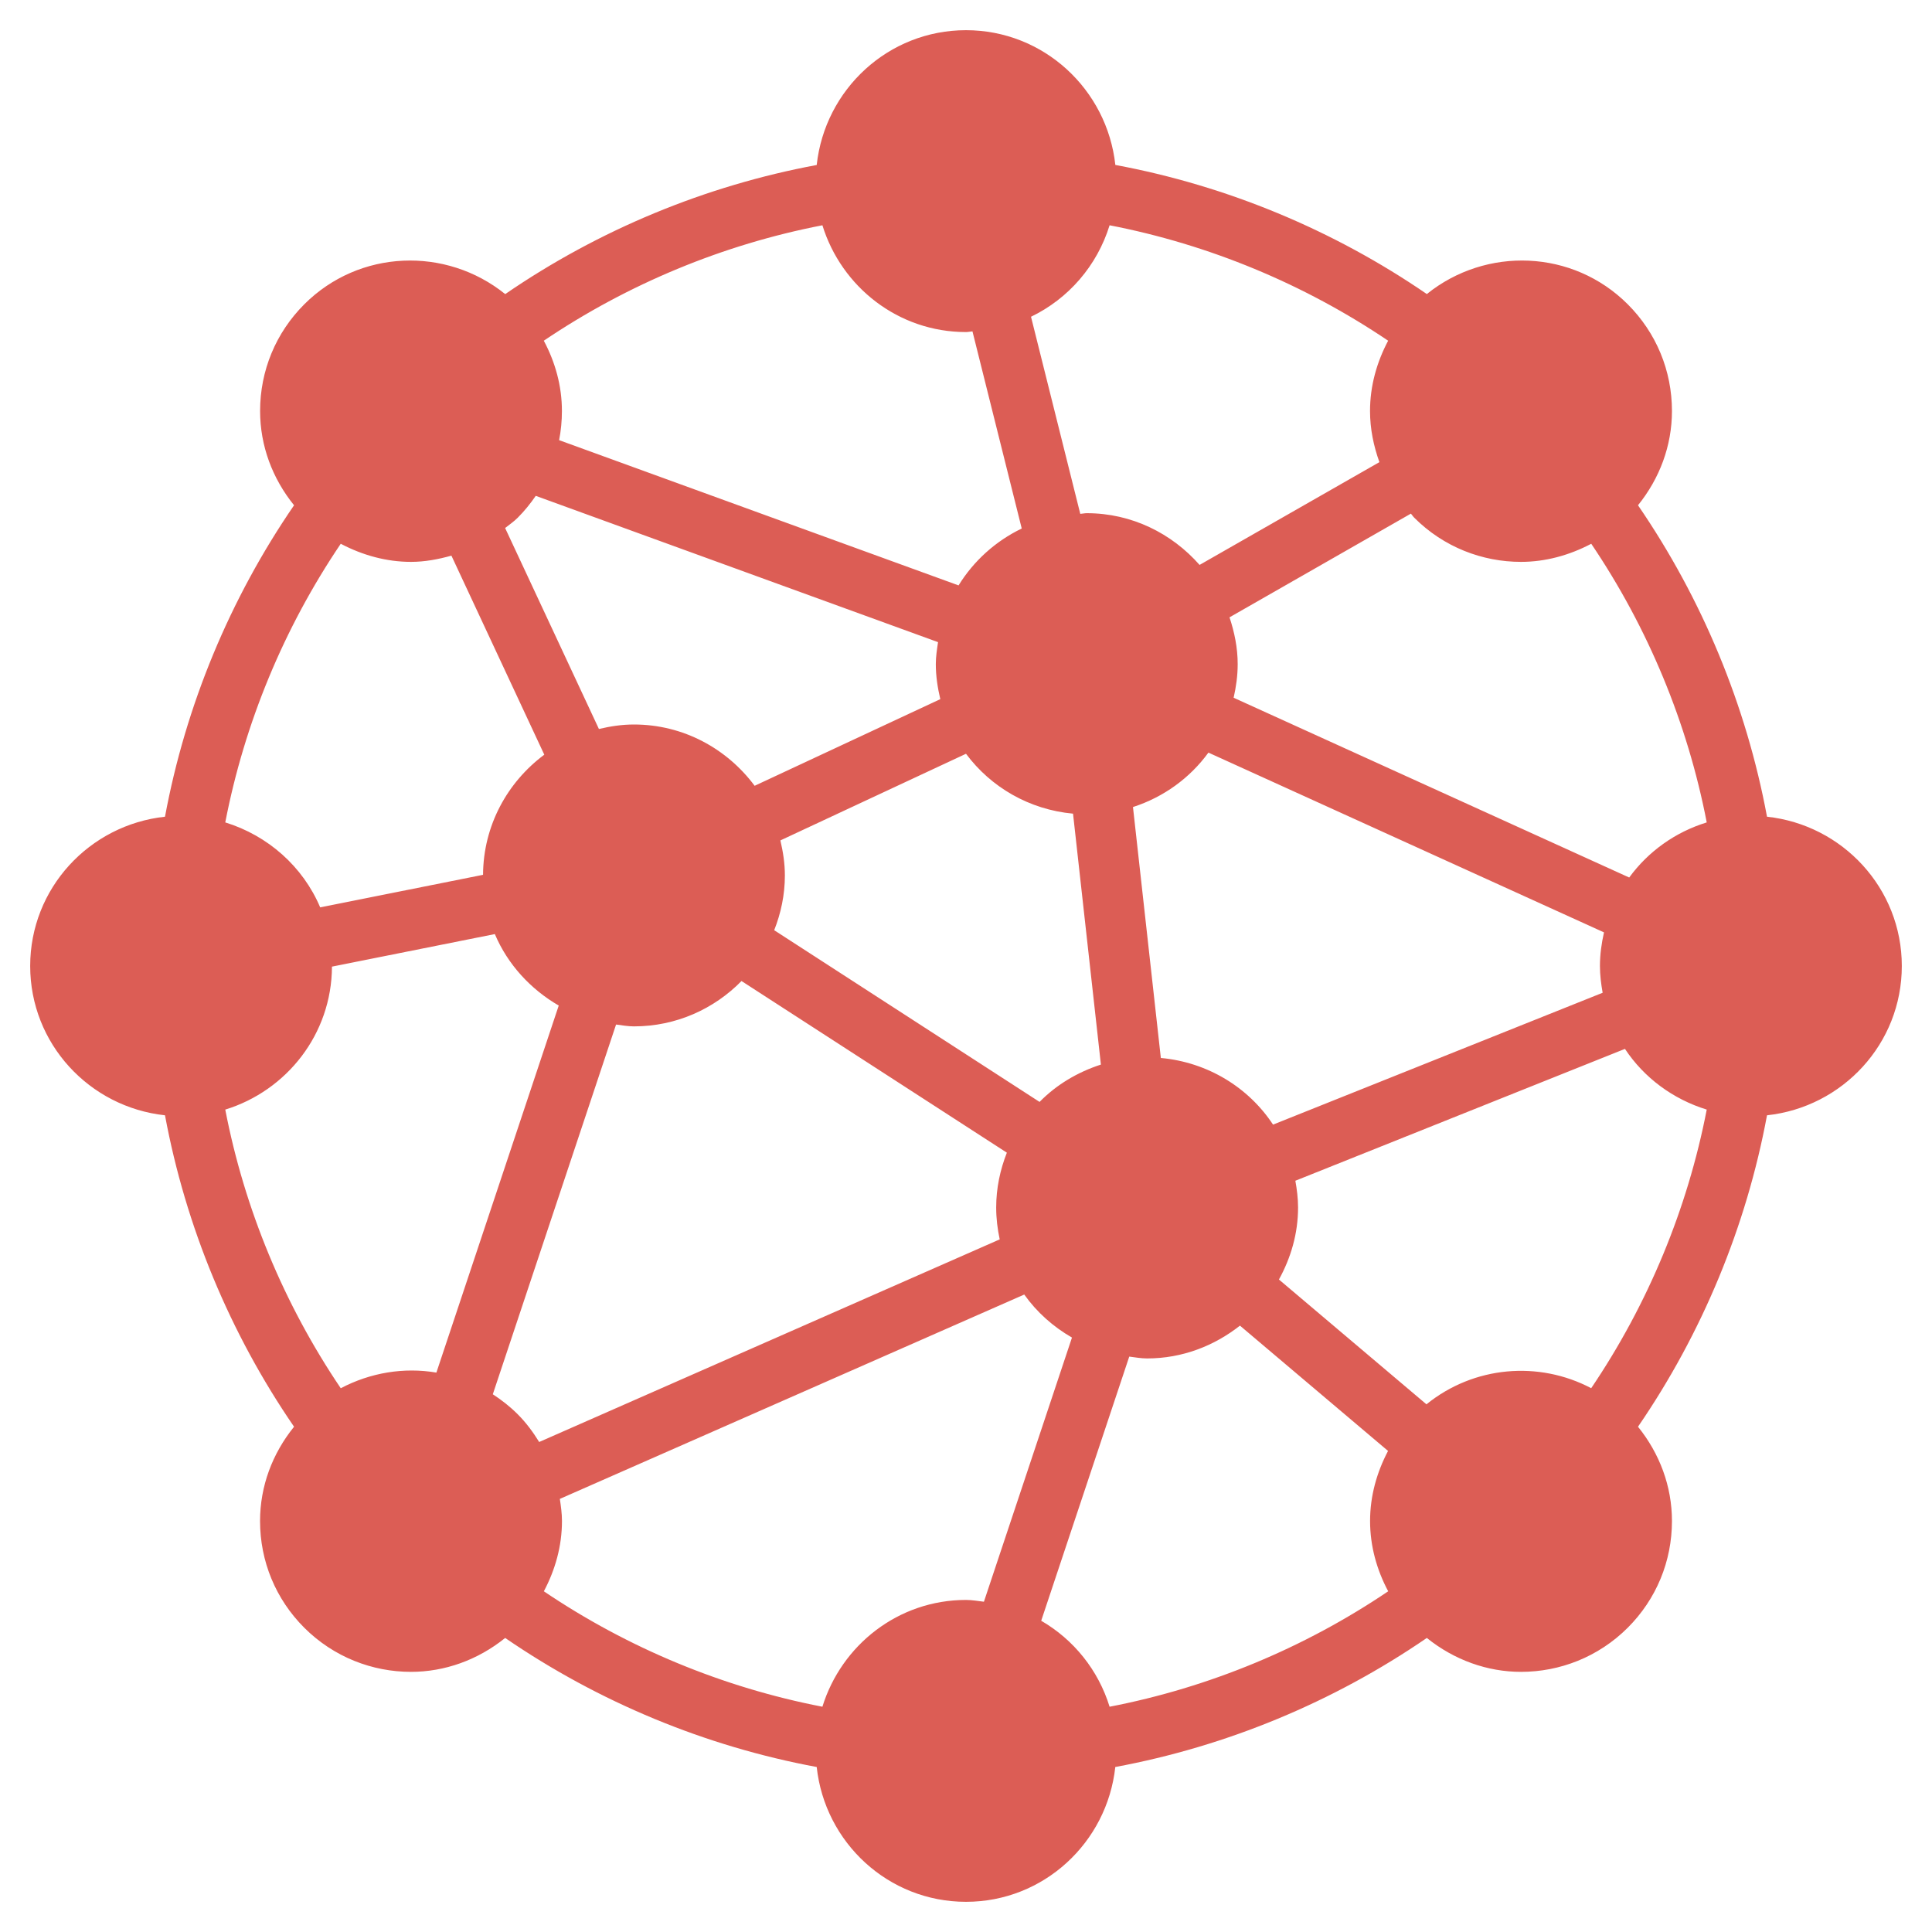 <svg width="40" height="40" viewBox="0 0 40 40" fill="none" xmlns="http://www.w3.org/2000/svg">
<g clip-path="url(#clip0_1936_1331)">
<path d="M39.375 20C39.375 18.392 38.149 17.078 36.584 16.909C36.156 14.606 35.241 12.397 33.913 10.461C34.36 9.907 34.616 9.231 34.616 8.509C34.616 7.674 34.291 6.89 33.701 6.3C32.563 5.162 30.767 5.101 29.541 6.088C27.604 4.759 25.395 3.843 23.092 3.415C22.921 1.851 21.608 0.625 20 0.625C18.392 0.625 17.079 1.851 16.909 3.416C14.606 3.844 12.397 4.759 10.46 6.089C9.234 5.101 7.438 5.162 6.3 6.3C5.71 6.89 5.385 7.674 5.385 8.509C5.385 9.231 5.641 9.908 6.088 10.461C4.759 12.397 3.844 14.605 3.416 16.909C1.851 17.078 0.625 18.391 0.625 20C0.625 21.609 1.851 22.922 3.416 23.091C3.844 25.394 4.759 27.603 6.088 29.539C5.64 30.093 5.384 30.769 5.384 31.491C5.384 32.326 5.709 33.11 6.299 33.7C6.909 34.309 7.709 34.614 8.509 34.614C9.204 34.614 9.89 34.371 10.459 33.912C12.396 35.241 14.605 36.156 16.909 36.584C17.078 38.149 18.391 39.375 20 39.375C21.608 39.375 22.921 38.149 23.091 36.584C25.395 36.156 27.604 35.241 29.541 33.912C30.11 34.37 30.796 34.614 31.491 34.614C32.291 34.614 33.091 34.309 33.701 33.7C34.291 33.11 34.616 32.326 34.616 31.491C34.616 30.769 34.36 30.093 33.913 29.539C35.241 27.603 36.156 25.394 36.584 23.091C38.149 22.922 39.375 21.609 39.375 20ZM29.533 29.075L26.479 26.491C26.724 26.046 26.875 25.543 26.875 25C26.875 24.81 26.851 24.626 26.819 24.446L33.643 21.716C34.038 22.314 34.637 22.757 35.336 22.973C34.938 25.029 34.121 27.001 32.944 28.741C31.858 28.169 30.516 28.279 29.533 29.075ZM10.719 29.281C10.559 29.121 10.386 28.986 10.203 28.867L12.755 21.212C12.877 21.227 12.998 21.25 13.125 21.25C13.998 21.25 14.785 20.889 15.352 20.311L20.846 23.865C20.707 24.218 20.625 24.599 20.625 25C20.625 25.227 20.652 25.447 20.698 25.66L11.163 29.855C11.037 29.651 10.894 29.456 10.719 29.281ZM7.055 28.742C5.879 27.002 5.061 25.029 4.664 22.973C5.935 22.581 6.867 21.411 6.873 20.013L10.245 19.339C10.511 19.967 10.983 20.479 11.568 20.819L9.035 28.418C8.364 28.304 7.67 28.418 7.055 28.742ZM8.509 11.633C8.792 11.633 9.071 11.581 9.346 11.504L11.269 15.625C10.506 16.192 10.006 17.092 10.001 18.112L6.629 18.786C6.272 17.942 5.548 17.3 4.664 17.027C5.062 14.97 5.879 12.998 7.055 11.258C7.51 11.498 8.007 11.633 8.509 11.633ZM10.719 10.719C10.859 10.579 10.982 10.426 11.092 10.266L19.421 13.295C19.399 13.445 19.375 13.594 19.375 13.75C19.375 14.001 19.413 14.241 19.468 14.475L15.624 16.269C15.054 15.503 14.151 15 13.125 15C12.874 15 12.634 15.037 12.4 15.093L10.458 10.932C10.546 10.862 10.638 10.8 10.719 10.719ZM29.281 10.719C29.89 11.328 30.69 11.633 31.491 11.633C31.993 11.633 32.49 11.498 32.945 11.258C34.121 12.998 34.939 14.971 35.336 17.027C34.684 17.228 34.124 17.629 33.731 18.168L25.541 14.446C25.592 14.221 25.625 13.99 25.625 13.75C25.625 13.409 25.557 13.088 25.456 12.781L29.211 10.634C29.236 10.661 29.254 10.693 29.281 10.719ZM24.034 21.904L23.457 16.709C24.091 16.504 24.635 16.109 25.019 15.582L33.209 19.304C33.158 19.529 33.125 19.76 33.125 20C33.125 20.19 33.149 20.374 33.181 20.554L26.357 23.284C25.848 22.512 25.003 21.993 24.034 21.904ZM22.216 16.846L22.793 22.041C22.308 22.198 21.871 22.459 21.523 22.814L16.029 19.259C16.168 18.907 16.25 18.526 16.25 18.125C16.25 17.874 16.212 17.634 16.157 17.4L20 15.606C20.516 16.299 21.309 16.762 22.216 16.846ZM22.973 4.664C25.028 5.062 27 5.879 28.74 7.054C28.504 7.499 28.365 7.991 28.365 8.509C28.365 8.877 28.438 9.231 28.559 9.568L24.836 11.696C24.262 11.044 23.433 10.625 22.5 10.625C22.454 10.625 22.412 10.636 22.366 10.639L21.346 6.558C22.124 6.183 22.715 5.499 22.973 4.664ZM20 6.875C20.046 6.875 20.088 6.864 20.134 6.861L21.154 10.942C20.613 11.203 20.16 11.611 19.846 12.12L11.576 9.113C11.614 8.916 11.634 8.714 11.634 8.509C11.634 7.991 11.496 7.499 11.259 7.054C12.999 5.879 14.971 5.062 17.027 4.664C17.421 5.939 18.597 6.875 20 6.875ZM17.027 35.336C14.971 34.938 12.999 34.121 11.26 32.946C11.496 32.501 11.635 32.009 11.635 31.491C11.635 31.335 11.613 31.184 11.591 31.033L21.206 26.802C21.466 27.168 21.804 27.468 22.194 27.693L20.371 33.162C20.247 33.148 20.127 33.125 20 33.125C18.597 33.125 17.421 34.061 17.027 35.336ZM21.557 33.556L23.38 28.087C23.503 28.102 23.623 28.125 23.75 28.125C24.478 28.125 25.14 27.864 25.672 27.446L28.738 30.04C28.504 30.484 28.366 30.974 28.366 31.491C28.366 32.009 28.504 32.501 28.741 32.946C27.001 34.121 25.029 34.939 22.973 35.336C22.739 34.578 22.231 33.947 21.557 33.556Z" fill="#DC5D55"/>
</g>
<defs>
<clipPath id="clip0_1936_1331">
<rect width="40" height="40" fill="white"/>
</clipPath>
</defs>
</svg>
